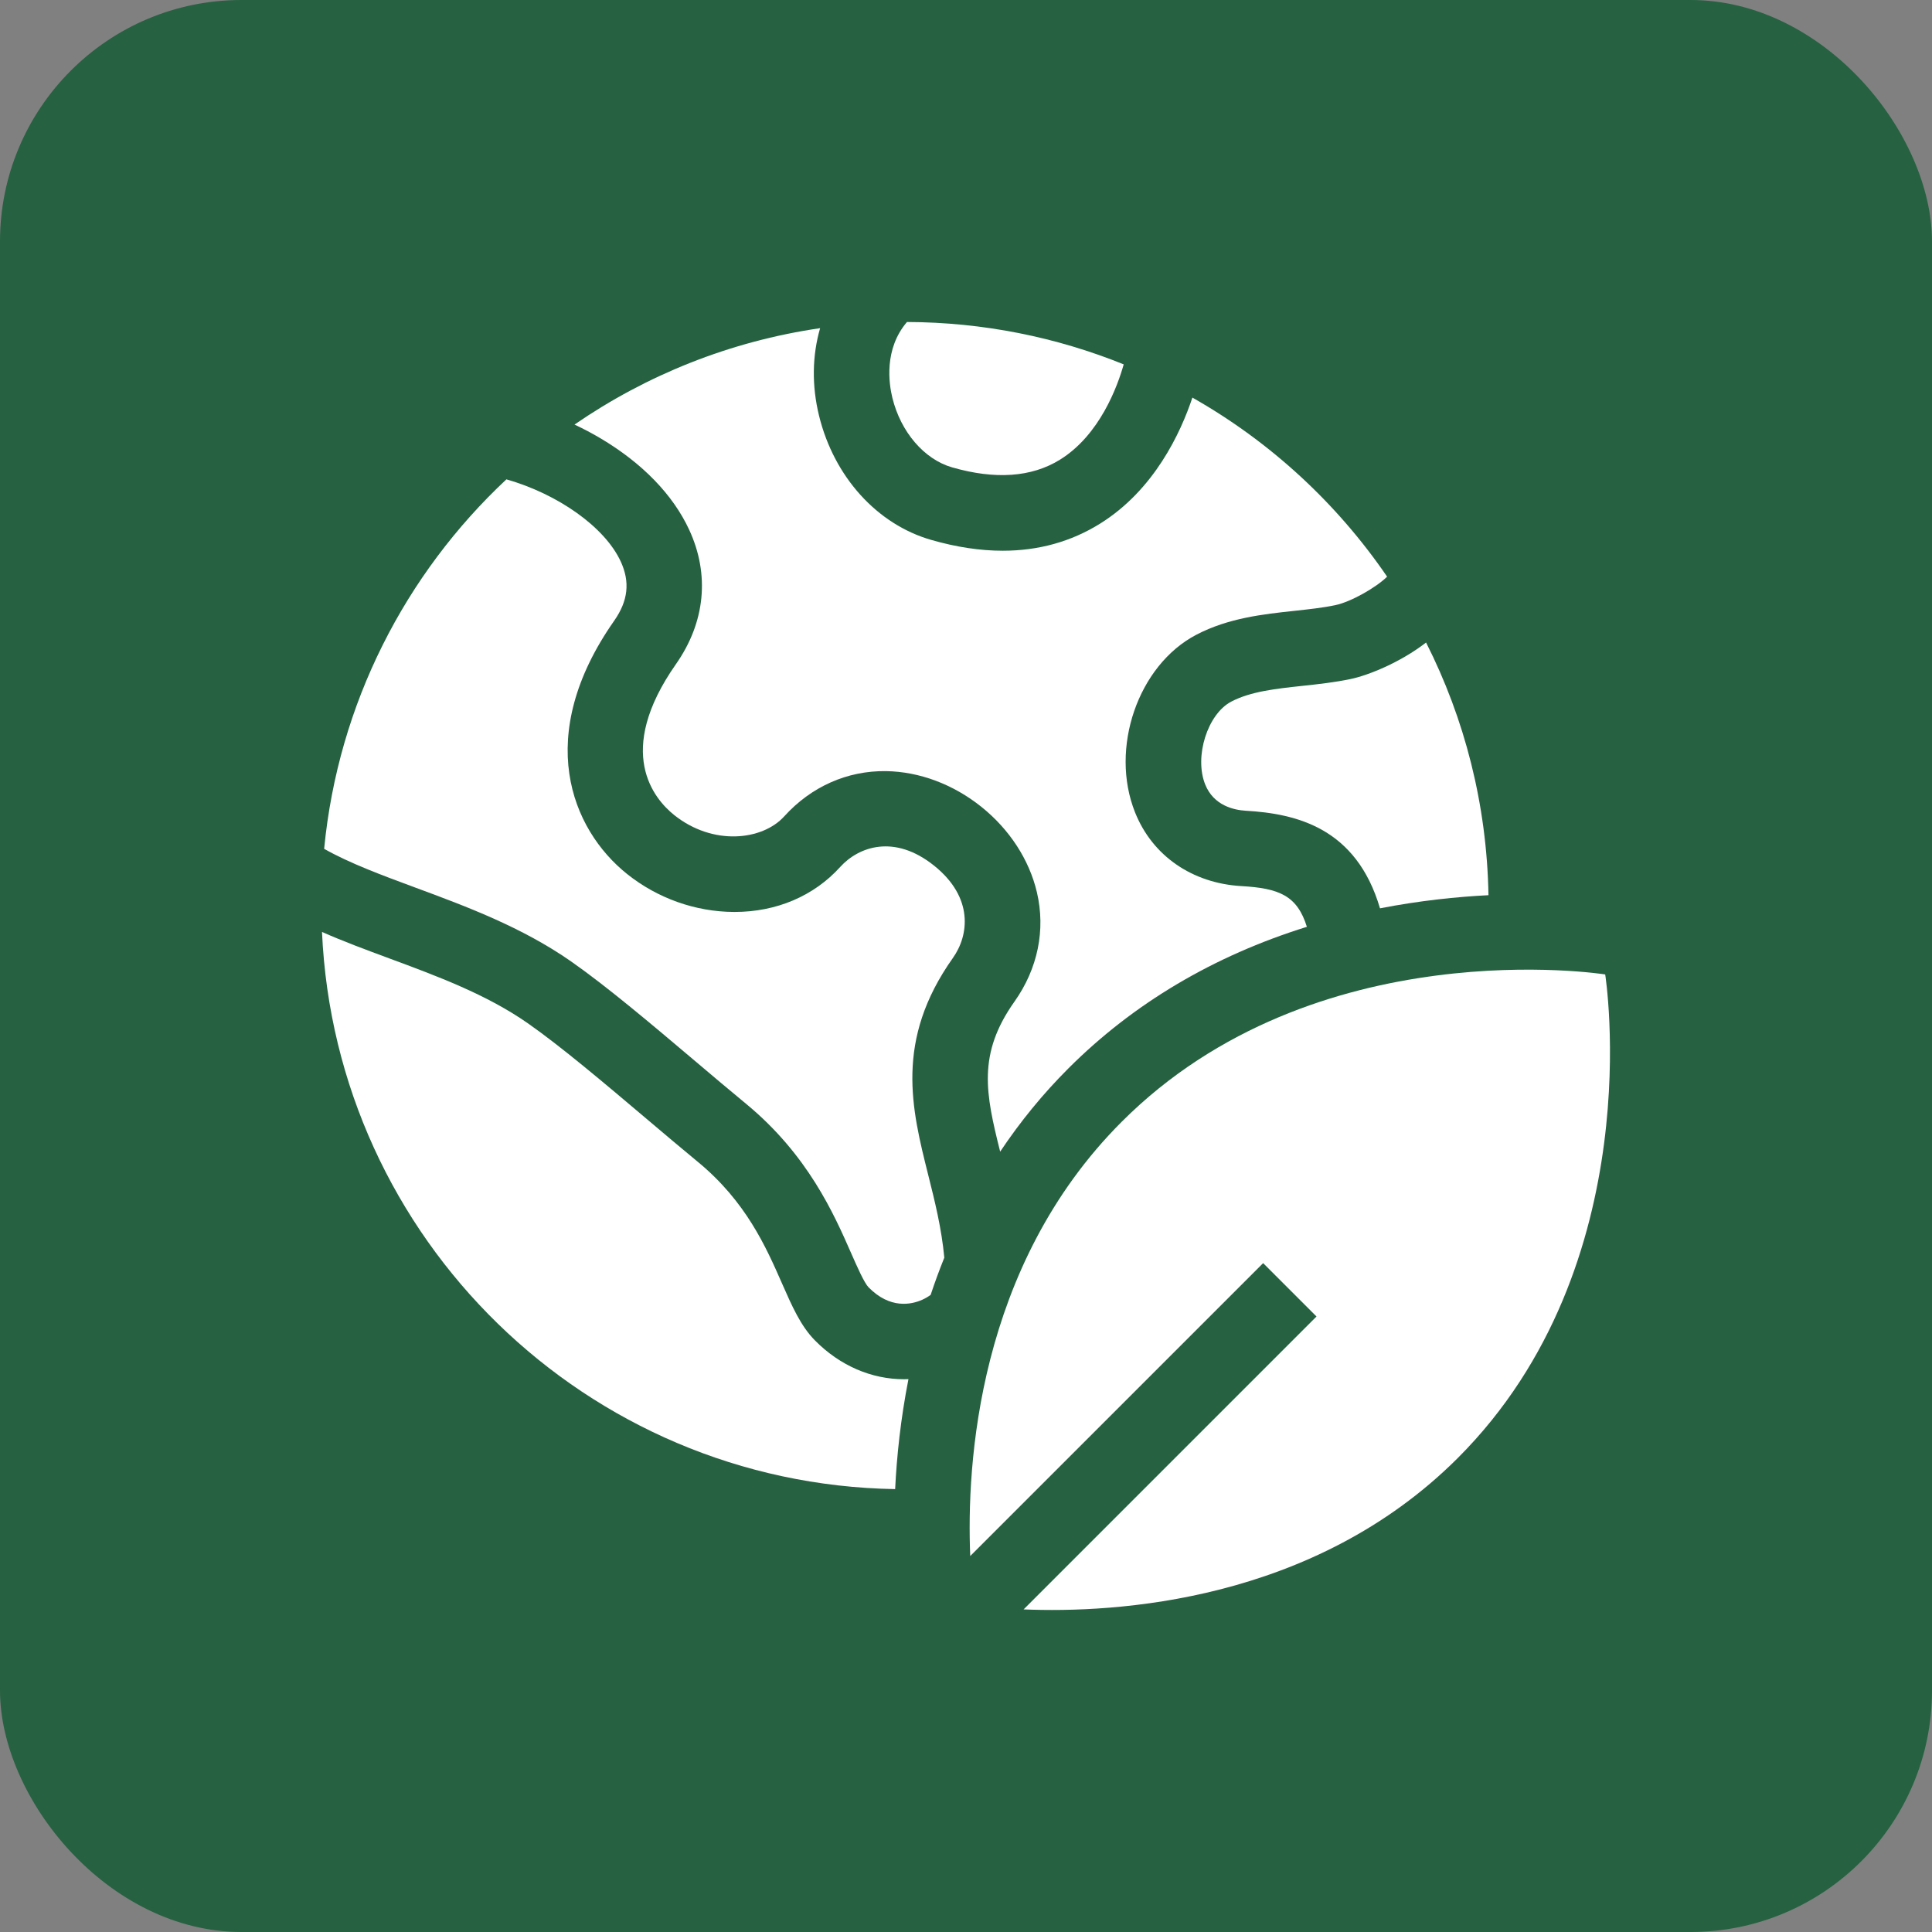 <svg width="120" height="120" viewBox="0 0 120 120" fill="none" xmlns="http://www.w3.org/2000/svg">
<rect x="0" y="0" width="120" height="120" fill="#808080" stroke="none"/>
<rect width="120" height="120" rx="15" fill="#266141"/>
<g clip-path="url(#clip0_198_4)">
<path d="M99.702 60.524C99.702 60.524 81.681 57.665 69.673 69.673C60.693 78.653 60.028 90.994 60.263 96.648L78.456 78.456L81.77 81.77L63.578 99.963C69.231 100.198 81.573 99.533 90.553 90.553C102.561 78.545 99.702 60.524 99.702 60.524Z" fill="white"/>
<path d="M88.576 39.908C86.946 41.169 84.954 41.951 83.907 42.172C82.894 42.385 81.88 42.495 80.899 42.6C79.247 42.778 77.687 42.945 76.477 43.578C74.998 44.352 74.165 46.997 74.856 48.724C75.385 50.048 76.662 50.315 77.376 50.356C80.538 50.539 84.246 51.428 85.714 56.418C88.193 55.935 90.498 55.701 92.452 55.602C92.353 49.963 90.969 44.638 88.576 39.908Z" fill="white"/>
<path d="M56.333 20C54.897 21.684 55.21 23.824 55.426 24.707C55.947 26.834 57.404 28.531 59.137 29.029C61.819 29.801 64.071 29.642 65.828 28.557C68.313 27.023 69.412 23.989 69.795 22.632C65.635 20.95 61.093 20.016 56.333 20Z" fill="white"/>
<path d="M56.152 85.667C54.145 85.667 52.173 84.835 50.611 83.249C49.735 82.36 49.196 81.135 48.572 79.716C47.576 77.449 46.335 74.628 43.343 72.164C42.338 71.337 41.285 70.446 40.171 69.503C37.554 67.29 34.849 65.001 32.791 63.562C30.221 61.765 27.151 60.629 24.182 59.529C22.73 58.992 21.322 58.47 20 57.885C20.847 76.943 36.407 92.173 55.599 92.491C55.699 90.449 55.941 88.127 56.426 85.66C56.335 85.663 56.244 85.667 56.152 85.667Z" fill="white"/>
<path d="M74.304 39.426C76.301 38.381 78.477 38.147 80.397 37.941C81.302 37.843 82.158 37.751 82.939 37.587C83.919 37.38 85.473 36.491 86.156 35.818C83.033 31.25 78.894 27.434 74.062 24.695C73.332 26.885 71.69 30.43 68.326 32.525C66.527 33.645 64.504 34.207 62.282 34.207C60.879 34.207 59.397 33.983 57.84 33.535C54.47 32.566 51.8 29.611 50.873 25.824C50.412 23.944 50.449 22.076 50.939 20.383C45.336 21.199 40.148 23.298 35.684 26.371C36.239 26.632 36.783 26.918 37.308 27.23C39.901 28.77 41.802 30.733 42.808 32.908C44.096 35.693 43.803 38.655 41.984 41.251C38.146 46.726 40.633 49.633 41.88 50.628C44.276 52.541 47.345 52.212 48.71 50.706C50.383 48.858 52.627 47.863 55.032 47.896C57.108 47.927 59.213 48.716 60.96 50.118C62.707 51.52 63.93 53.404 64.404 55.422C64.953 57.758 64.458 60.17 63.01 62.212C60.695 65.478 61.22 67.928 62.122 71.531C63.366 69.669 64.777 67.942 66.359 66.361C70.391 62.328 75.374 59.373 81.173 57.566C80.566 55.616 79.442 55.172 77.106 55.037C74.045 54.861 71.577 53.152 70.503 50.466C68.908 46.479 70.684 41.32 74.304 39.426Z" fill="white"/>
<path d="M58.026 53.773C55.559 51.792 53.338 52.578 52.184 53.851C50.553 55.653 48.227 56.643 45.631 56.643C45.614 56.643 45.596 56.643 45.579 56.643C43.193 56.631 40.841 55.795 38.956 54.291C35.455 51.495 33.141 45.698 38.146 38.559C39.014 37.32 39.144 36.15 38.554 34.874C37.553 32.71 34.619 30.676 31.454 29.773C25.188 35.635 21.005 43.694 20.133 52.722C21.712 53.616 23.711 54.357 25.809 55.134C28.905 56.279 32.414 57.578 35.478 59.721C37.711 61.283 40.501 63.643 43.198 65.924C44.301 66.857 45.342 67.738 46.323 68.546C50.177 71.72 51.794 75.396 52.863 77.829C53.246 78.699 53.68 79.685 53.95 79.96C55.287 81.317 56.603 81.029 57.268 80.737C57.461 80.652 57.641 80.546 57.804 80.428C58.065 79.641 58.348 78.871 58.653 78.116C58.483 76.287 58.063 74.614 57.656 72.989C56.623 68.875 55.556 64.621 59.187 59.499C60.186 58.09 60.482 55.744 58.026 53.773Z" fill="white"/>
</g>
<defs>
<clipPath id="clip0_198_4">
<rect width="80" height="80" fill="white" transform="translate(20 20)"/>
</clipPath>
</defs>
</svg>
